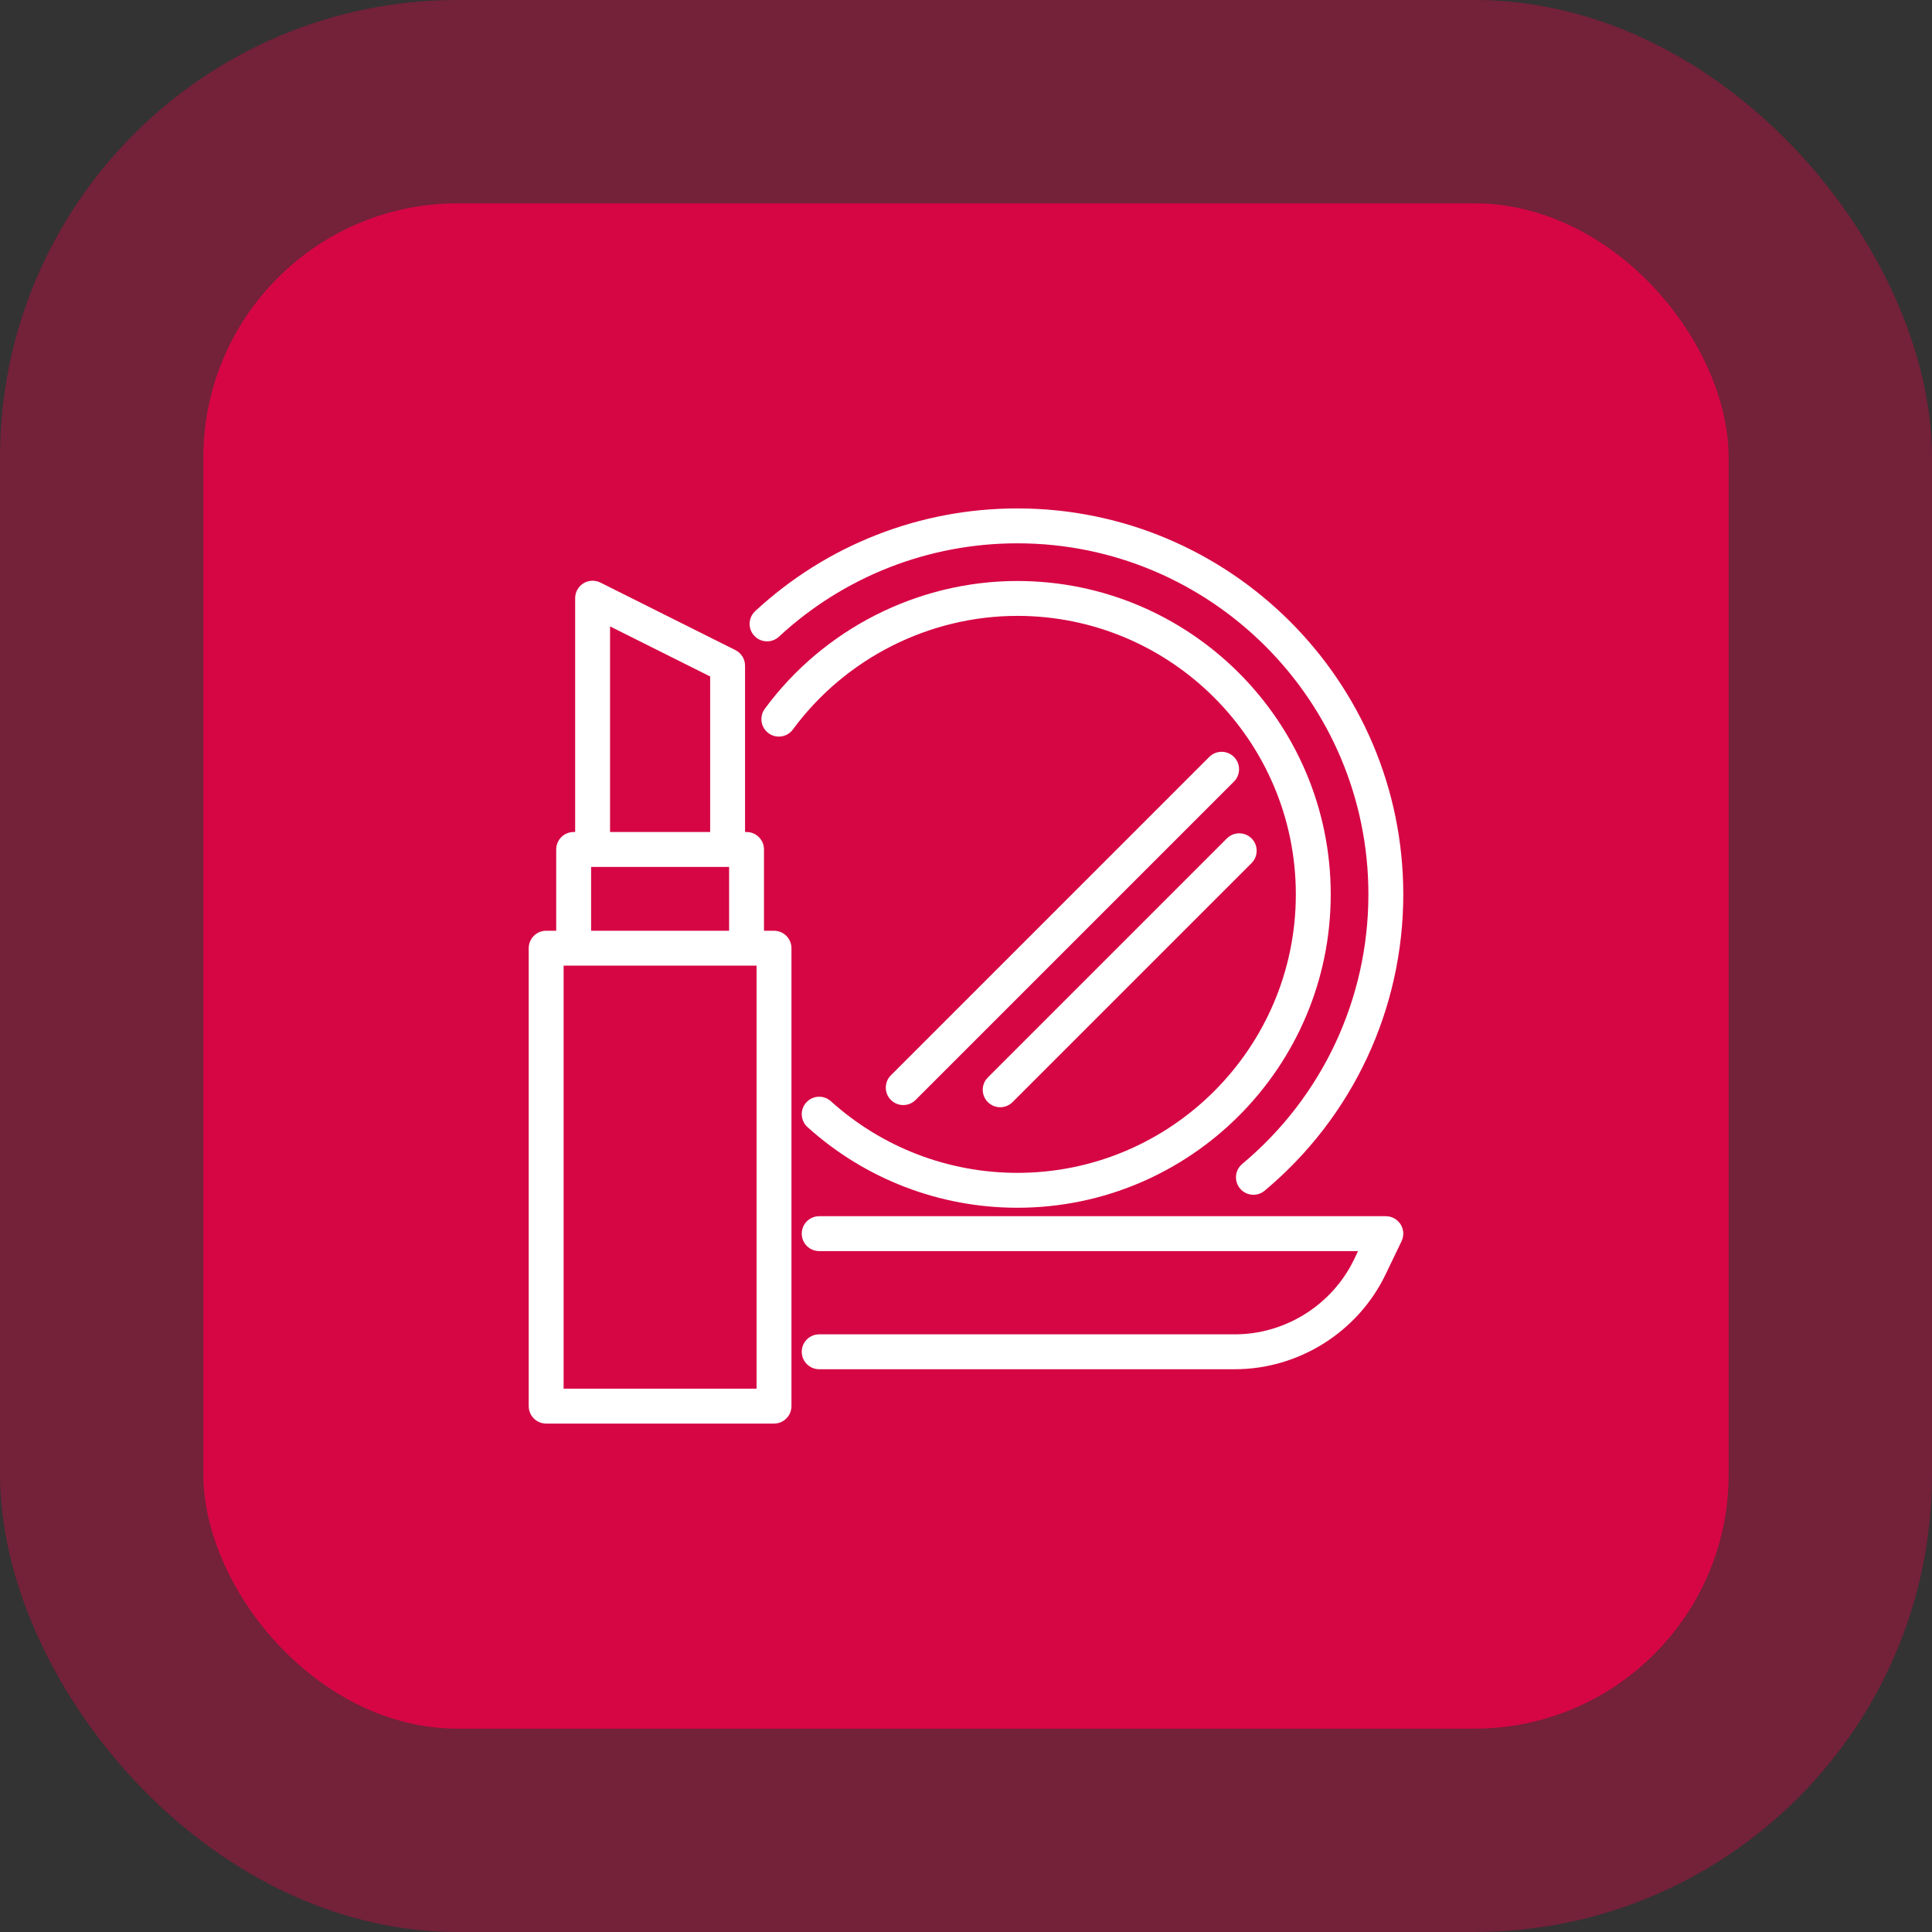 <svg xmlns="http://www.w3.org/2000/svg" width="380" height="380" viewBox="0 0 380 380" fill="none"><rect x="0" y="0" width="380" height="380" fill="#333333" stroke="none"/><rect width="380" height="380" rx="90" fill="#D60644" fill-opacity="0.4"></rect><rect x="40" y="40" width="300" height="300" rx="50" fill="#D60644"></rect><path d="M152.24 183.067H150.268V167.078C150.268 165.183 148.732 163.647 146.836 163.647H146.542V130.935C146.542 129.635 145.808 128.447 144.645 127.866L118.091 114.585C117.028 114.053 115.764 114.11 114.752 114.735C113.74 115.36 113.125 116.464 113.125 117.654V163.647H112.83C110.934 163.647 109.399 165.183 109.399 167.078V183.067H107.424C105.528 183.067 103.992 184.604 103.992 186.499V276.569C103.992 278.464 105.528 280 107.424 280H152.239C154.134 280 155.67 278.464 155.67 276.569V186.499C155.671 184.604 154.135 183.067 152.24 183.067ZM119.988 123.207L139.68 133.055V163.647H119.988V123.207ZM116.263 170.509H143.406V183.067H116.263V170.509ZM148.808 273.137H110.856V189.93H148.808V273.137Z" fill="white"></path><path d="M272.577 239.211H161.125C159.229 239.211 157.693 240.747 157.693 242.642C157.693 244.537 159.229 246.074 161.125 246.074H267.117L266.332 247.705C262.022 256.661 252.815 262.448 242.875 262.448H161.125C159.229 262.448 157.693 263.985 157.693 265.88C157.693 267.775 159.229 269.311 161.125 269.311H242.875C255.435 269.311 267.07 261.998 272.516 250.68L275.668 244.13C276.18 243.067 276.11 241.815 275.482 240.816C274.854 239.818 273.756 239.211 272.577 239.211Z" fill="white"></path><path d="M153.202 125.231C165.996 113.386 182.652 106.863 200.101 106.863C238.172 106.863 269.146 137.836 269.146 175.908C269.146 196.433 260.101 215.76 244.332 228.932C242.877 230.147 242.683 232.311 243.898 233.765C244.577 234.578 245.551 234.997 246.534 234.997C247.309 234.997 248.09 234.735 248.732 234.199C266.067 219.719 276.009 198.473 276.009 175.907C276.008 134.052 241.956 100 200.101 100C180.918 100 162.607 107.172 148.54 120.196C147.149 121.483 147.065 123.654 148.353 125.045C149.64 126.435 151.811 126.519 153.202 125.231Z" fill="white"></path><path d="M200.099 121.136C230.302 121.136 254.874 145.708 254.874 175.911C254.874 206.114 230.302 230.687 200.099 230.687C186.52 230.687 173.496 225.682 163.423 216.597C162.017 215.327 159.847 215.439 158.577 216.846C157.308 218.253 157.419 220.423 158.827 221.692C170.162 231.918 184.819 237.549 200.099 237.549C234.086 237.549 261.737 209.899 261.737 175.911C261.737 141.924 234.086 114.273 200.099 114.273C180.579 114.273 162.01 123.671 150.426 139.411C149.302 140.938 149.629 143.086 151.156 144.209C152.682 145.332 154.829 145.005 155.953 143.479C166.249 129.489 182.752 121.136 200.099 121.136Z" fill="white"></path><path d="M237.848 148.876L175.23 211.495C173.89 212.835 173.89 215.008 175.23 216.347C175.9 217.017 176.778 217.352 177.656 217.352C178.534 217.352 179.413 217.018 180.083 216.347L242.701 153.729C244.041 152.388 244.041 150.216 242.701 148.876C241.361 147.536 239.188 147.536 237.848 148.876Z" fill="white"></path><path d="M194.298 211.921C192.958 213.261 192.958 215.434 194.298 216.774C194.968 217.444 195.847 217.779 196.725 217.779C197.603 217.779 198.481 217.444 199.151 216.774L246.165 169.76C247.505 168.42 247.505 166.247 246.165 164.907C244.825 163.567 242.652 163.567 241.312 164.907L194.298 211.921Z" fill="white"></path></svg>